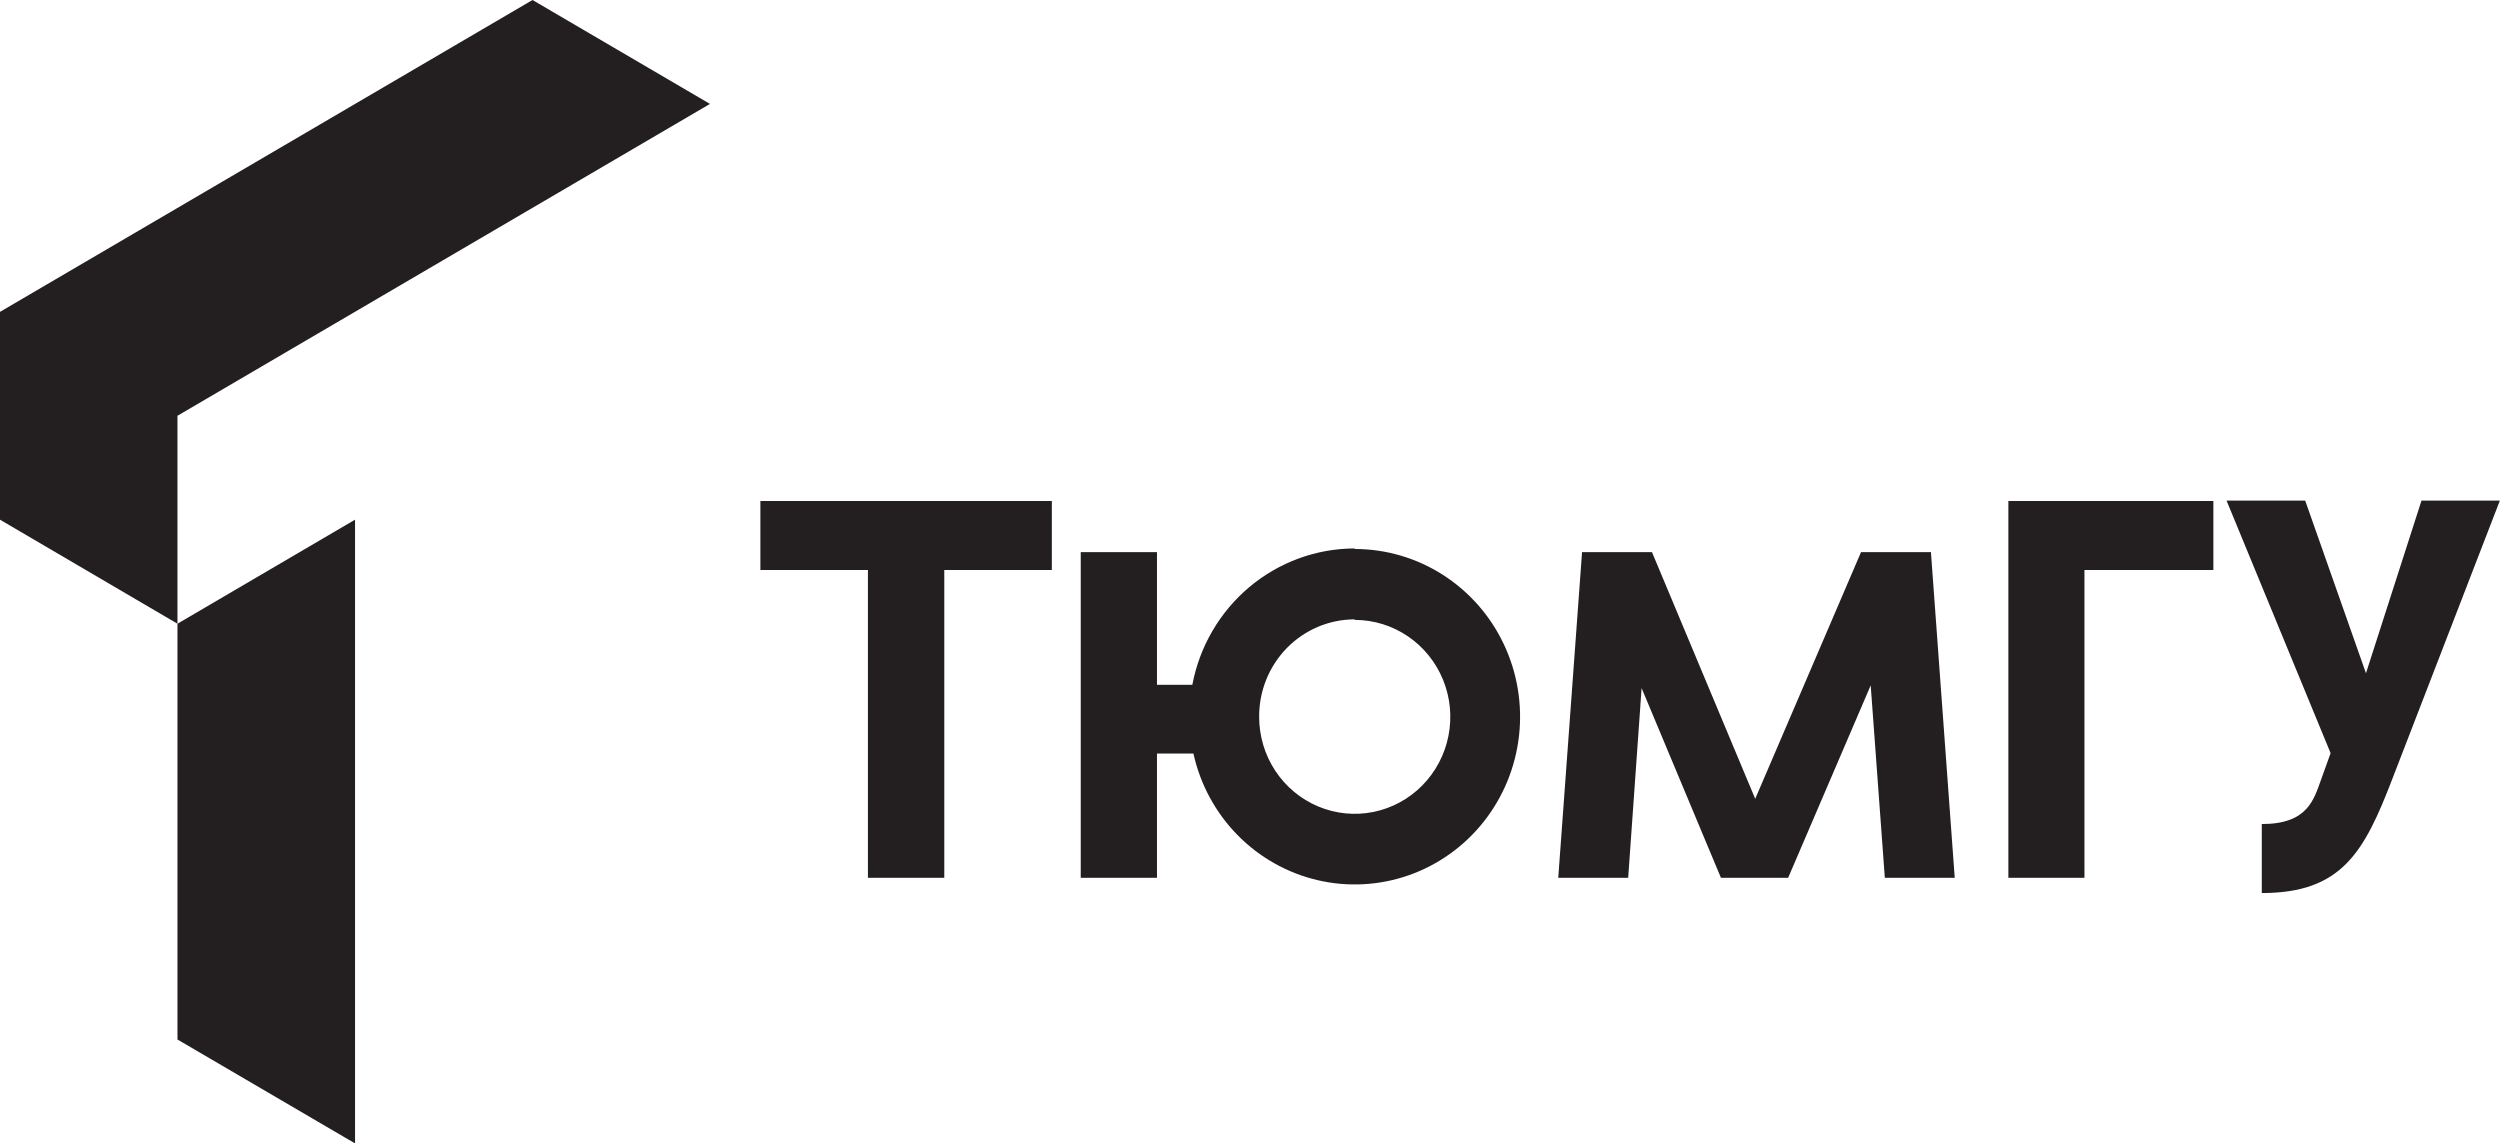 <?xml version="1.0" encoding="UTF-8"?> <svg xmlns="http://www.w3.org/2000/svg" width="129" height="59" viewBox="0 0 129 59" fill="none"> <path fill-rule="evenodd" clip-rule="evenodd" d="M54.275 29.412H48.725V45.293H44.785V29.412H39.236V25.852H54.275V29.412ZM96.528 35.365L97.257 45.293H100.864L99.636 28.49H96.029L90.569 41.219L85.242 28.49H81.634L80.406 45.293H84.014L84.707 35.506L88.8 45.293H92.269L96.528 35.365ZM69.904 28.3C67.919 28.303 65.997 29.008 64.468 30.291C62.939 31.575 61.898 33.359 61.524 35.337H59.7V28.49H55.766V45.293H59.7V38.883H61.58C61.932 40.474 62.721 41.931 63.854 43.087C64.988 44.242 66.42 45.05 67.986 45.416C69.552 45.783 71.189 45.693 72.707 45.158C74.225 44.622 75.563 43.663 76.567 42.39C77.571 41.117 78.2 39.582 78.382 37.962C78.564 36.342 78.29 34.703 77.594 33.234C76.898 31.765 75.807 30.525 74.446 29.657C73.086 28.789 71.511 28.328 69.904 28.328V28.3ZM69.904 31.987C70.879 31.987 71.833 32.281 72.644 32.831C73.455 33.38 74.087 34.162 74.461 35.076C74.834 35.99 74.932 36.996 74.741 37.966C74.551 38.937 74.081 39.828 73.391 40.528C72.702 41.227 71.823 41.704 70.866 41.897C69.909 42.09 68.918 41.991 68.016 41.612C67.115 41.234 66.345 40.592 65.803 39.77C65.261 38.947 64.972 37.98 64.972 36.99C64.968 36.331 65.093 35.677 65.339 35.067C65.585 34.457 65.948 33.902 66.406 33.434C66.865 32.967 67.41 32.596 68.01 32.343C68.61 32.09 69.254 31.959 69.904 31.959V31.987ZM114.89 25.831L120.259 38.862L119.781 40.192C119.392 41.261 119.087 42.521 116.708 42.521V46.081C120.835 46.081 121.994 43.97 123.444 40.192L128.993 25.831H124.949L122.084 34.739L118.948 25.831H114.89ZM107.558 29.412V45.293H103.632V25.852H114.21V29.412H107.558Z" fill="#231F20"></path> <path fill-rule="evenodd" clip-rule="evenodd" d="M36.634 5.362L27.477 0L0 16.092V26.816L9.157 32.184V21.454L36.634 5.362Z" fill="#231F20"></path> <path fill-rule="evenodd" clip-rule="evenodd" d="M18.32 59V26.815L9.157 32.184V53.638L18.32 59Z" fill="#231F20"></path> </svg> 